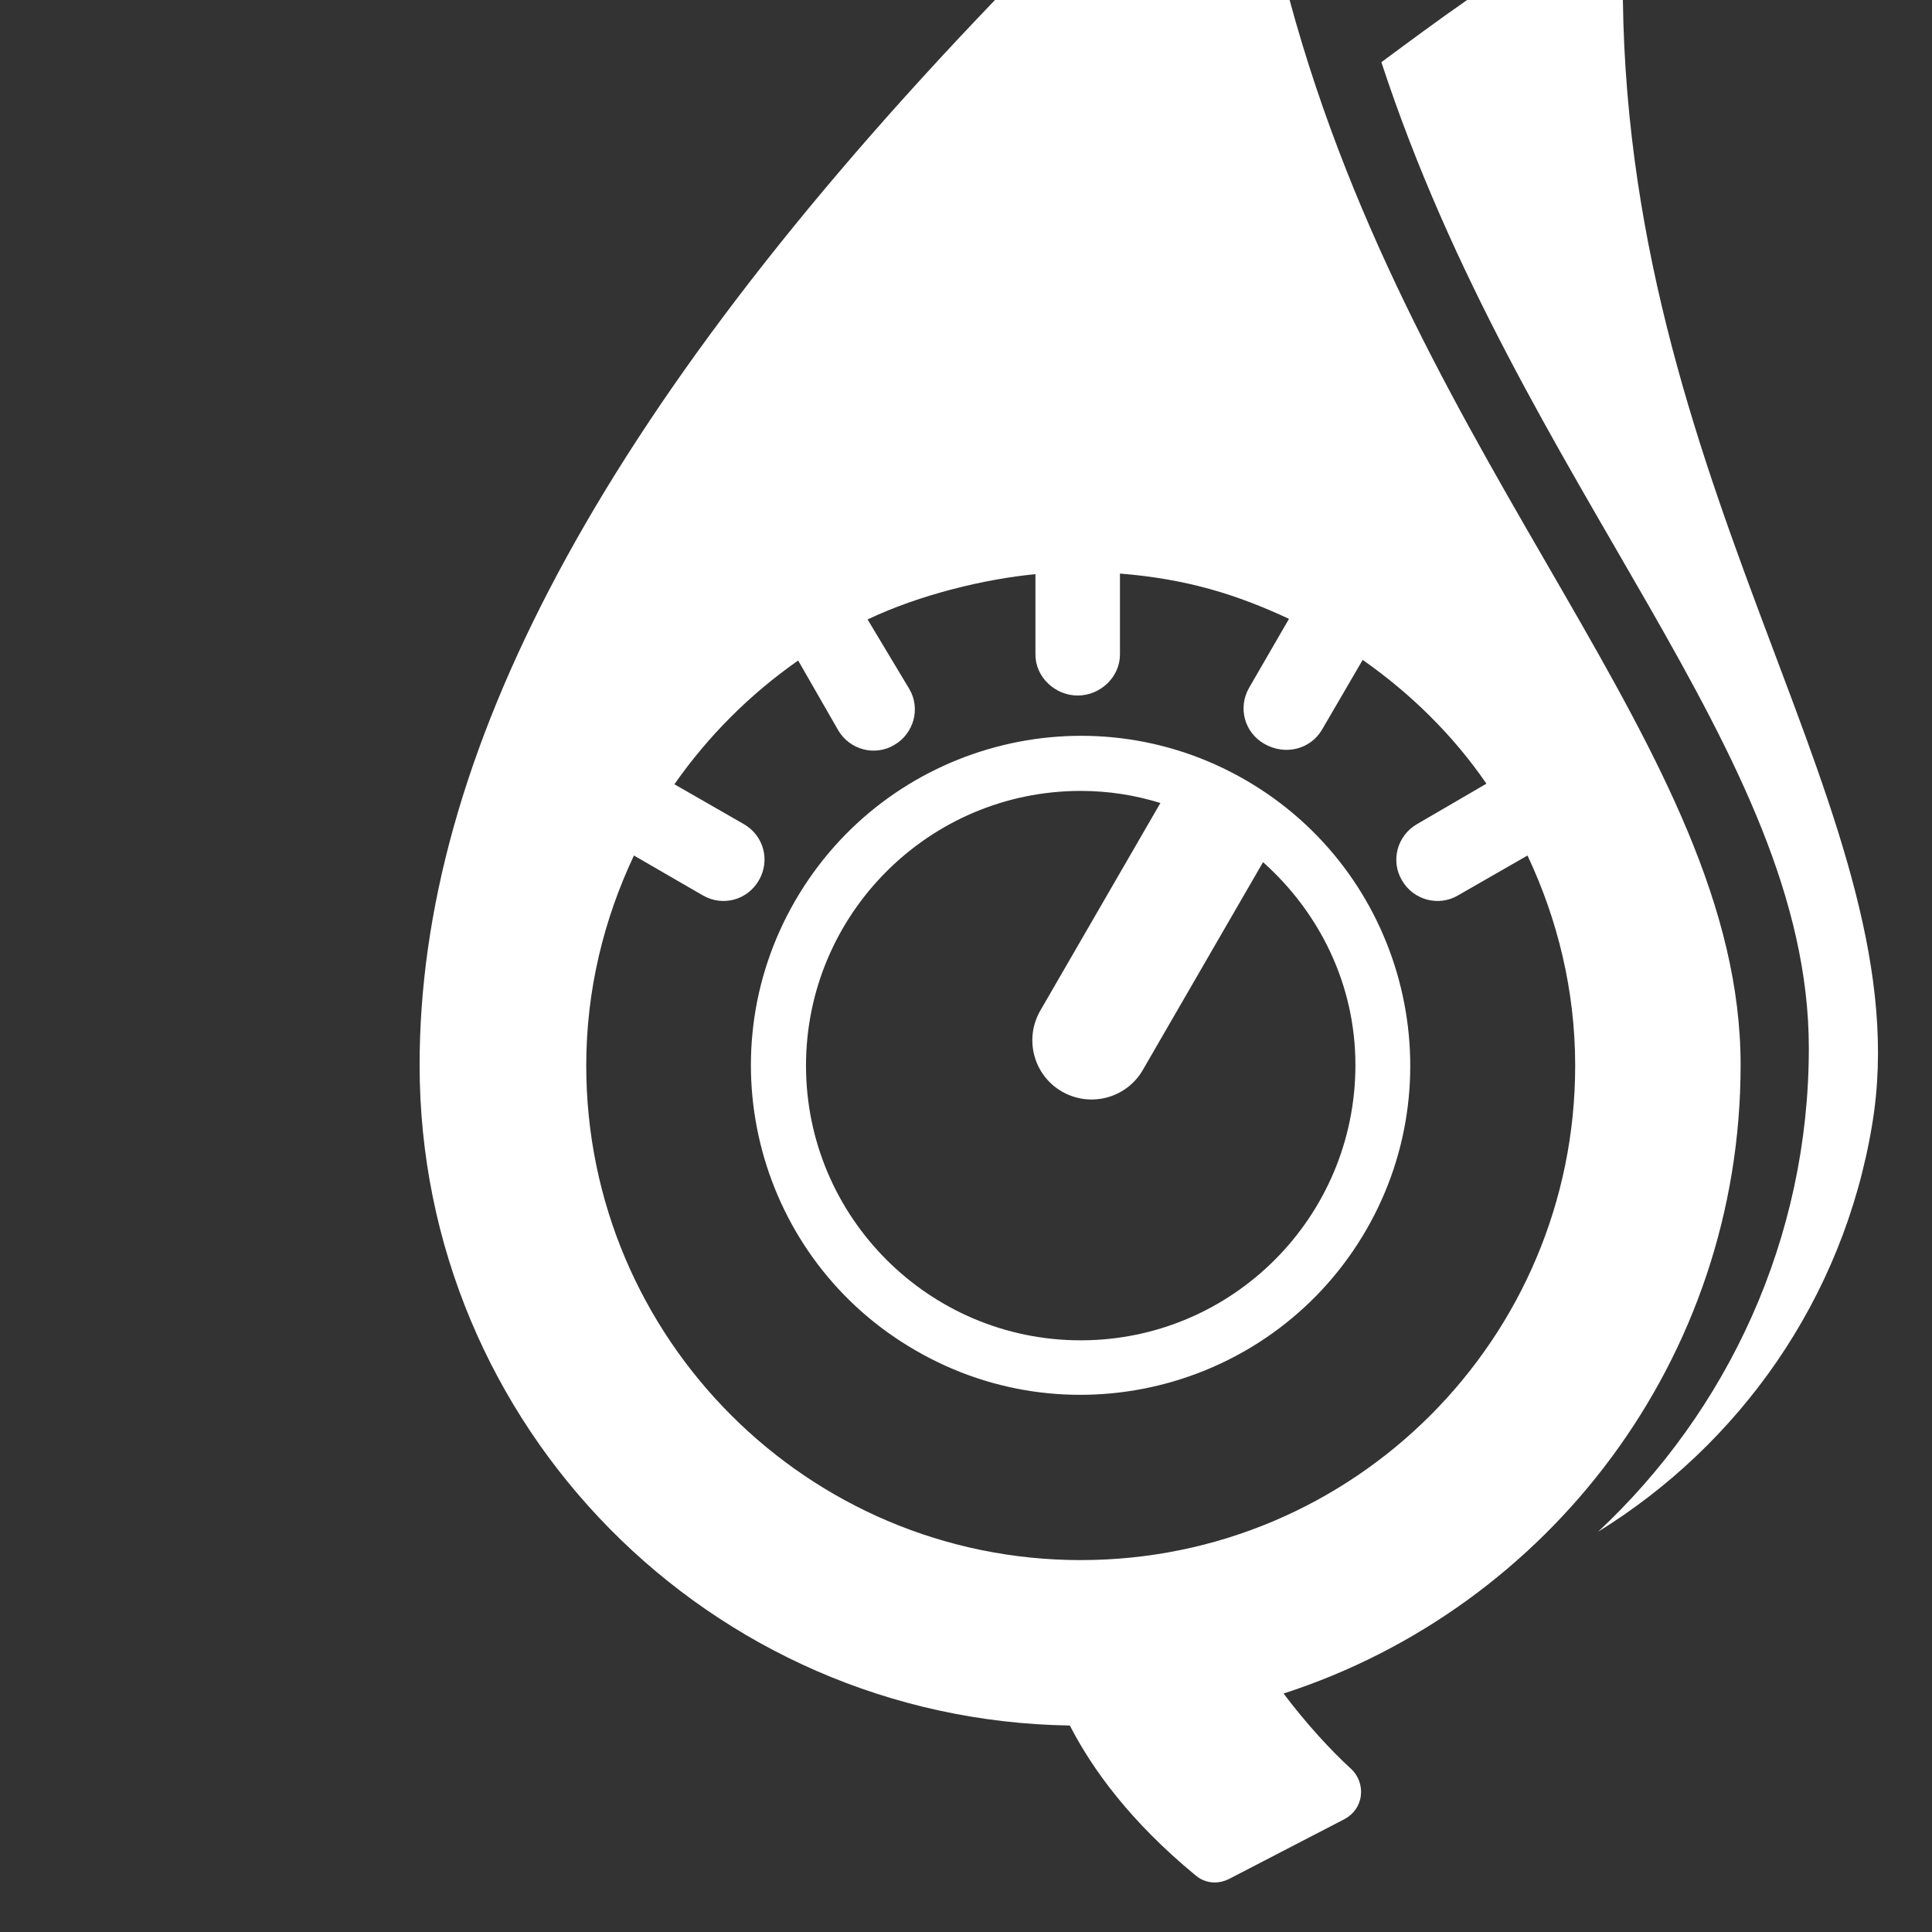 <?xml version="1.0" encoding="UTF-8"?>
<!-- Generator: Adobe Illustrator 25.2.1, SVG Export Plug-In . SVG Version: 6.00 Build 0)  -->
<svg version="1.1" id="Layer_1" xmlns="http://www.w3.org/2000/svg" xmlns:xlink="http://www.w3.org/1999/xlink" x="0px" y="0px" viewBox="0 0 320 320" style="enable-background:new 0 0 320 320;" xml:space="preserve">
<rect x="0" y="0" width="320" height="320" fill="#333333" stroke="none"/>
<style type="text/css">
	.st0{display:none;}
	.st1{display:inline;fill:#3FA9F5;}
	.st2{display:inline;fill:#FFFFFF;}
	.st3{display:inline;}
	.st4{fill:#FFFFFF;}
</style>
<g class="st0">
	<rect class="st1" width="320" height="320"/>
</g>
<g class="st0">
	<path class="st2" d="M256.8,90.5l20.2-19.6l31.7-61.1c5.6-10.8,1.4-24.3-9.5-29.9c-10.8-5.6-24.3-1.4-29.9,9.5l-31.7,61.1   l-4.4,27.7c0,0-3.4,6.5-7.9,16c-53.4-26.9-52.7-19.9-52.7-19.9c-6.5,10.3-12.1,20.2-17,29.6c6.7,0.5,13.8,1.4,21.5,2.6   c3.1,0.5,5.7,2.7,6.6,5.7c0.9,3,0.1,6.3-2.2,8.5c-11.1,10.7-15.9,22.9-20.2,33.8c-4.1,10.2-7.9,19.9-16.1,26.4   c-5.3,4.2-11.6,7-18.2,8.2c-6.7,57.4,20.7,82.5,20.7,82.5s83.2,18.1,147-133.9c0,0,6.1-3.4-45.8-31.2c-10.8,21.2-30.8,56.1-46,58.6   l33.8-65.1l0,0l8.2-15.8L256.8,90.5z"/>
	<g class="st3">
		<path class="st4" d="M99.4,122.9C85.2,134.2,82.8,154.8,94,169c1.8,2.2,3.8,4.1,5.9,5.7c-26.3,50.8-17.4,136.7-17.4,136.7    c9.7,11,20.9,1.1,20.9,1.1c-12-72.4-7.9-113.2-0.7-135.9c11.4,6.9,26.3,6.5,37.4-2.3c14.2-11.2,13-37.8,35.7-59.6    C137.5,108.6,113.6,111.7,99.4,122.9z"/>
		<path class="st4" d="M66.2,167.9c-14.2-5.4-32.9,6.9-58.4-0.1c12,30.3,24.5,46.2,38.8,51.6c14.2,5.4,30.1-1.7,35.6-16    C87.6,189.3,80.4,173.4,66.2,167.9z"/>
	</g>
</g>
<g class="st0">
	<path class="st2" d="M269.2-17.7c-14.6,9.5-28,18.8-40.4,28C252,81,299.6,124.4,299.6,173.6c0,31.6-13.5,60.1-34.9,80.1   c23.3-14.4,40.6-38.4,45.4-67.5C318.9,132.7,262.9,76.3,269.2-17.7z"/>
	<path class="st2" d="M288.3,176.4c0-60.4-71.9-112.3-82.1-216.7C110.9,47.1,69.5,116,69.5,176.4c0,59.9,48.1,108.5,107.7,109.4   c3.7,7.2,10,15.9,20.8,24.8c0.9,0.8,2.1,1.2,3.2,1.2c0.8,0,1.6-0.2,2.4-0.6l19.1-9.9c1.5-0.8,2.5-2.2,2.7-3.9   c0.2-1.6-0.4-3.3-1.6-4.4c-3.4-3.1-7.6-7.7-11.2-12.5C256.5,266.3,288.3,225.1,288.3,176.4z M179,258.3   c-45.2,0-81.9-36.7-81.9-81.9c0-12.5,2.9-24.2,7.9-34.8l11.4,6.6c3.3,1.9,7.4,0.8,9.3-2.5c1.9-3.3,0.8-7.4-2.5-9.3l-11.5-6.6   c5.6-8,12.5-14.9,20.5-20.5l6.6,11.5c1.9,3.3,6.1,4.4,9.3,2.5c3.3-1.9,4.4-6.1,2.5-9.3l-6.9-11.5c8.6-4.1,19.4-6.7,27.8-7.5v13.3   c0,3.8,3.3,6.8,7,6.8c3.8,0,7-3.1,7-6.8V95c11.2,0.9,19.4,3.5,28,7.5l-6.6,11.4c-1.9,3.3-0.8,7.4,2.5,9.3c3.3,1.9,7.4,0.8,9.3-2.5   l6.7-11.5c8,5.6,15,12.5,20.5,20.5l-11.5,6.7c-3.3,1.9-4.4,6.1-2.5,9.3c1.9,3.3,6.1,4.4,9.3,2.5l11.5-6.6c5,10.6,7.9,22.4,7.9,34.8   C260.8,221.7,224.2,258.3,179,258.3z"/>
	<path class="st2" d="M206.3,129.2c-26.1-15.1-59.5-6.1-74.6,20c-15.1,26.1-6.1,59.5,20,74.5c26.1,15.1,59.5,6.1,74.6-20   C241.3,177.7,232.4,144.3,206.3,129.2z M179,222c-25.1,0-45.5-20.4-45.5-45.5c0-25.1,20.4-45.5,45.5-45.5c4.6,0,9,0.7,13.2,2   l-19.9,34.4c-2.7,4.7-1.1,10.7,3.6,13.4c4.7,2.7,10.7,1.1,13.4-3.6l19.9-34.4c9.3,8.3,15.3,20.2,15.3,33.6   C224.5,201.6,204.1,222,179,222z"/>
</g>
<g class="st0">
	<g class="st3">
		<path class="st4" d="M99.4,122.9C85.2,134.2,82.8,154.8,94,169c1.8,2.2,3.8,4.1,5.9,5.7c-26.3,50.8-17.4,136.7-17.4,136.7    c9.7,11,20.9,1.1,20.9,1.1c-12-72.4-7.9-113.2-0.7-135.9c11.4,6.9,26.3,6.5,37.4-2.3c14.2-11.2,13-37.8,35.7-59.6    C137.5,108.6,113.6,111.7,99.4,122.9z"/>
		<path class="st4" d="M66.2,167.9c-14.2-5.4-32.9,6.9-58.4-0.1c12,30.3,24.5,46.2,38.8,51.6c14.2,5.4,30.1-1.7,35.6-16    C87.6,189.3,80.4,173.4,66.2,167.9z"/>
	</g>
	<path class="st2" d="M244.9,84.3l11.8,6.1l20.2-19.6l31.7-61.1c1.6-3.1,2.4-6.5,2.5-9.8h-47.4l-26.2,50.4l-4.4,27.7   c0,0-3.4,6.5-7.9,16c-53.4-26.9-52.7-19.9-52.7-19.9c-6.5,10.3-12.1,20.2-17,29.6c6.7,0.5,13.8,1.4,21.5,2.6   c3.1,0.5,5.7,2.7,6.6,5.7c0.9,3,0.1,6.3-2.2,8.5c-11.1,10.7-15.9,22.9-20.2,33.8c-4.1,10.2-7.9,19.9-16.1,26.4   c-5.3,4.2-11.6,7-18.2,8.2c-6.7,57.4,20.7,82.5,20.7,82.5s83.2,18.1,147-133.9c0,0,6.1-3.4-45.8-31.2c-10.8,21.2-30.8,56.1-46,58.6   l33.8-65.1L244.9,84.3z"/>
</g>
<g>
	<path class="st4" d="M206.3,129.2c-26.1-15.1-59.5-6.1-74.6,20c-15.1,26.1-6.1,59.5,20,74.5c26.1,15.1,59.5,6.1,74.6-20   C241.3,177.7,232.4,144.3,206.3,129.2z M179,222c-25.1,0-45.5-20.4-45.5-45.5c0-25.1,20.4-45.5,45.5-45.5c4.6,0,9,0.7,13.2,2   l-19.9,34.4c-2.7,4.7-1.1,10.7,3.6,13.4c4.7,2.7,10.7,1.1,13.4-3.6l19.9-34.4c9.3,8.3,15.3,20.2,15.3,33.6   C224.5,201.6,204.1,222,179,222z"/>
	<path class="st4" d="M164.8,0c-66,68.8-95.3,125.6-95.3,176.4c0,59.9,48.1,108.5,107.7,109.4c3.7,7.2,10,15.9,20.8,24.8   c0.9,0.8,2.1,1.2,3.2,1.2c0.8,0,1.6-0.2,2.4-0.6l19.1-9.9c1.5-0.8,2.5-2.2,2.7-3.9c0.2-1.6-0.4-3.3-1.6-4.4   c-3.4-3.1-7.6-7.7-11.2-12.5c43.9-14.2,75.7-55.4,75.7-104.1c0-52.1-53.4-97.8-74.7-176.4H164.8z M219,120.8l6.7-11.5   c8,5.6,15,12.5,20.5,20.5l-11.5,6.7c-3.3,1.9-4.4,6.1-2.5,9.3c1.9,3.3,6.1,4.4,9.3,2.5l11.5-6.6c5,10.6,7.9,22.4,7.9,34.8   c0,45.2-36.6,81.9-81.9,81.9c-45.2,0-81.9-36.7-81.9-81.9c0-12.5,2.9-24.2,7.9-34.8l11.4,6.6c3.3,1.9,7.4,0.8,9.3-2.5   c1.9-3.3,0.8-7.4-2.5-9.3l-11.5-6.6c5.6-8,12.5-14.9,20.5-20.5l6.6,11.5c1.9,3.3,6.1,4.4,9.3,2.5c3.3-1.9,4.4-6.1,2.5-9.3   l-6.9-11.5c8.6-4.1,19.4-6.7,27.8-7.5v13.3c0,3.8,3.3,6.8,7,6.8c3.8,0,7-3.1,7-6.8V95c11.2,0.9,19.4,3.5,28,7.5l-6.6,11.4   c-1.9,3.3-0.8,7.4,2.5,9.3C212.9,125.2,217.1,124.1,219,120.8z"/>
	<path class="st4" d="M243,0c-4.9,3.4-9.6,6.9-14.2,10.3C252,81,299.6,124.4,299.6,173.6c0,31.6-13.5,60.1-34.9,80.1   c23.3-14.4,40.6-38.4,45.4-67.5c8.3-50-40.2-102.7-41.3-186.2H243z"/>
</g>
</svg>